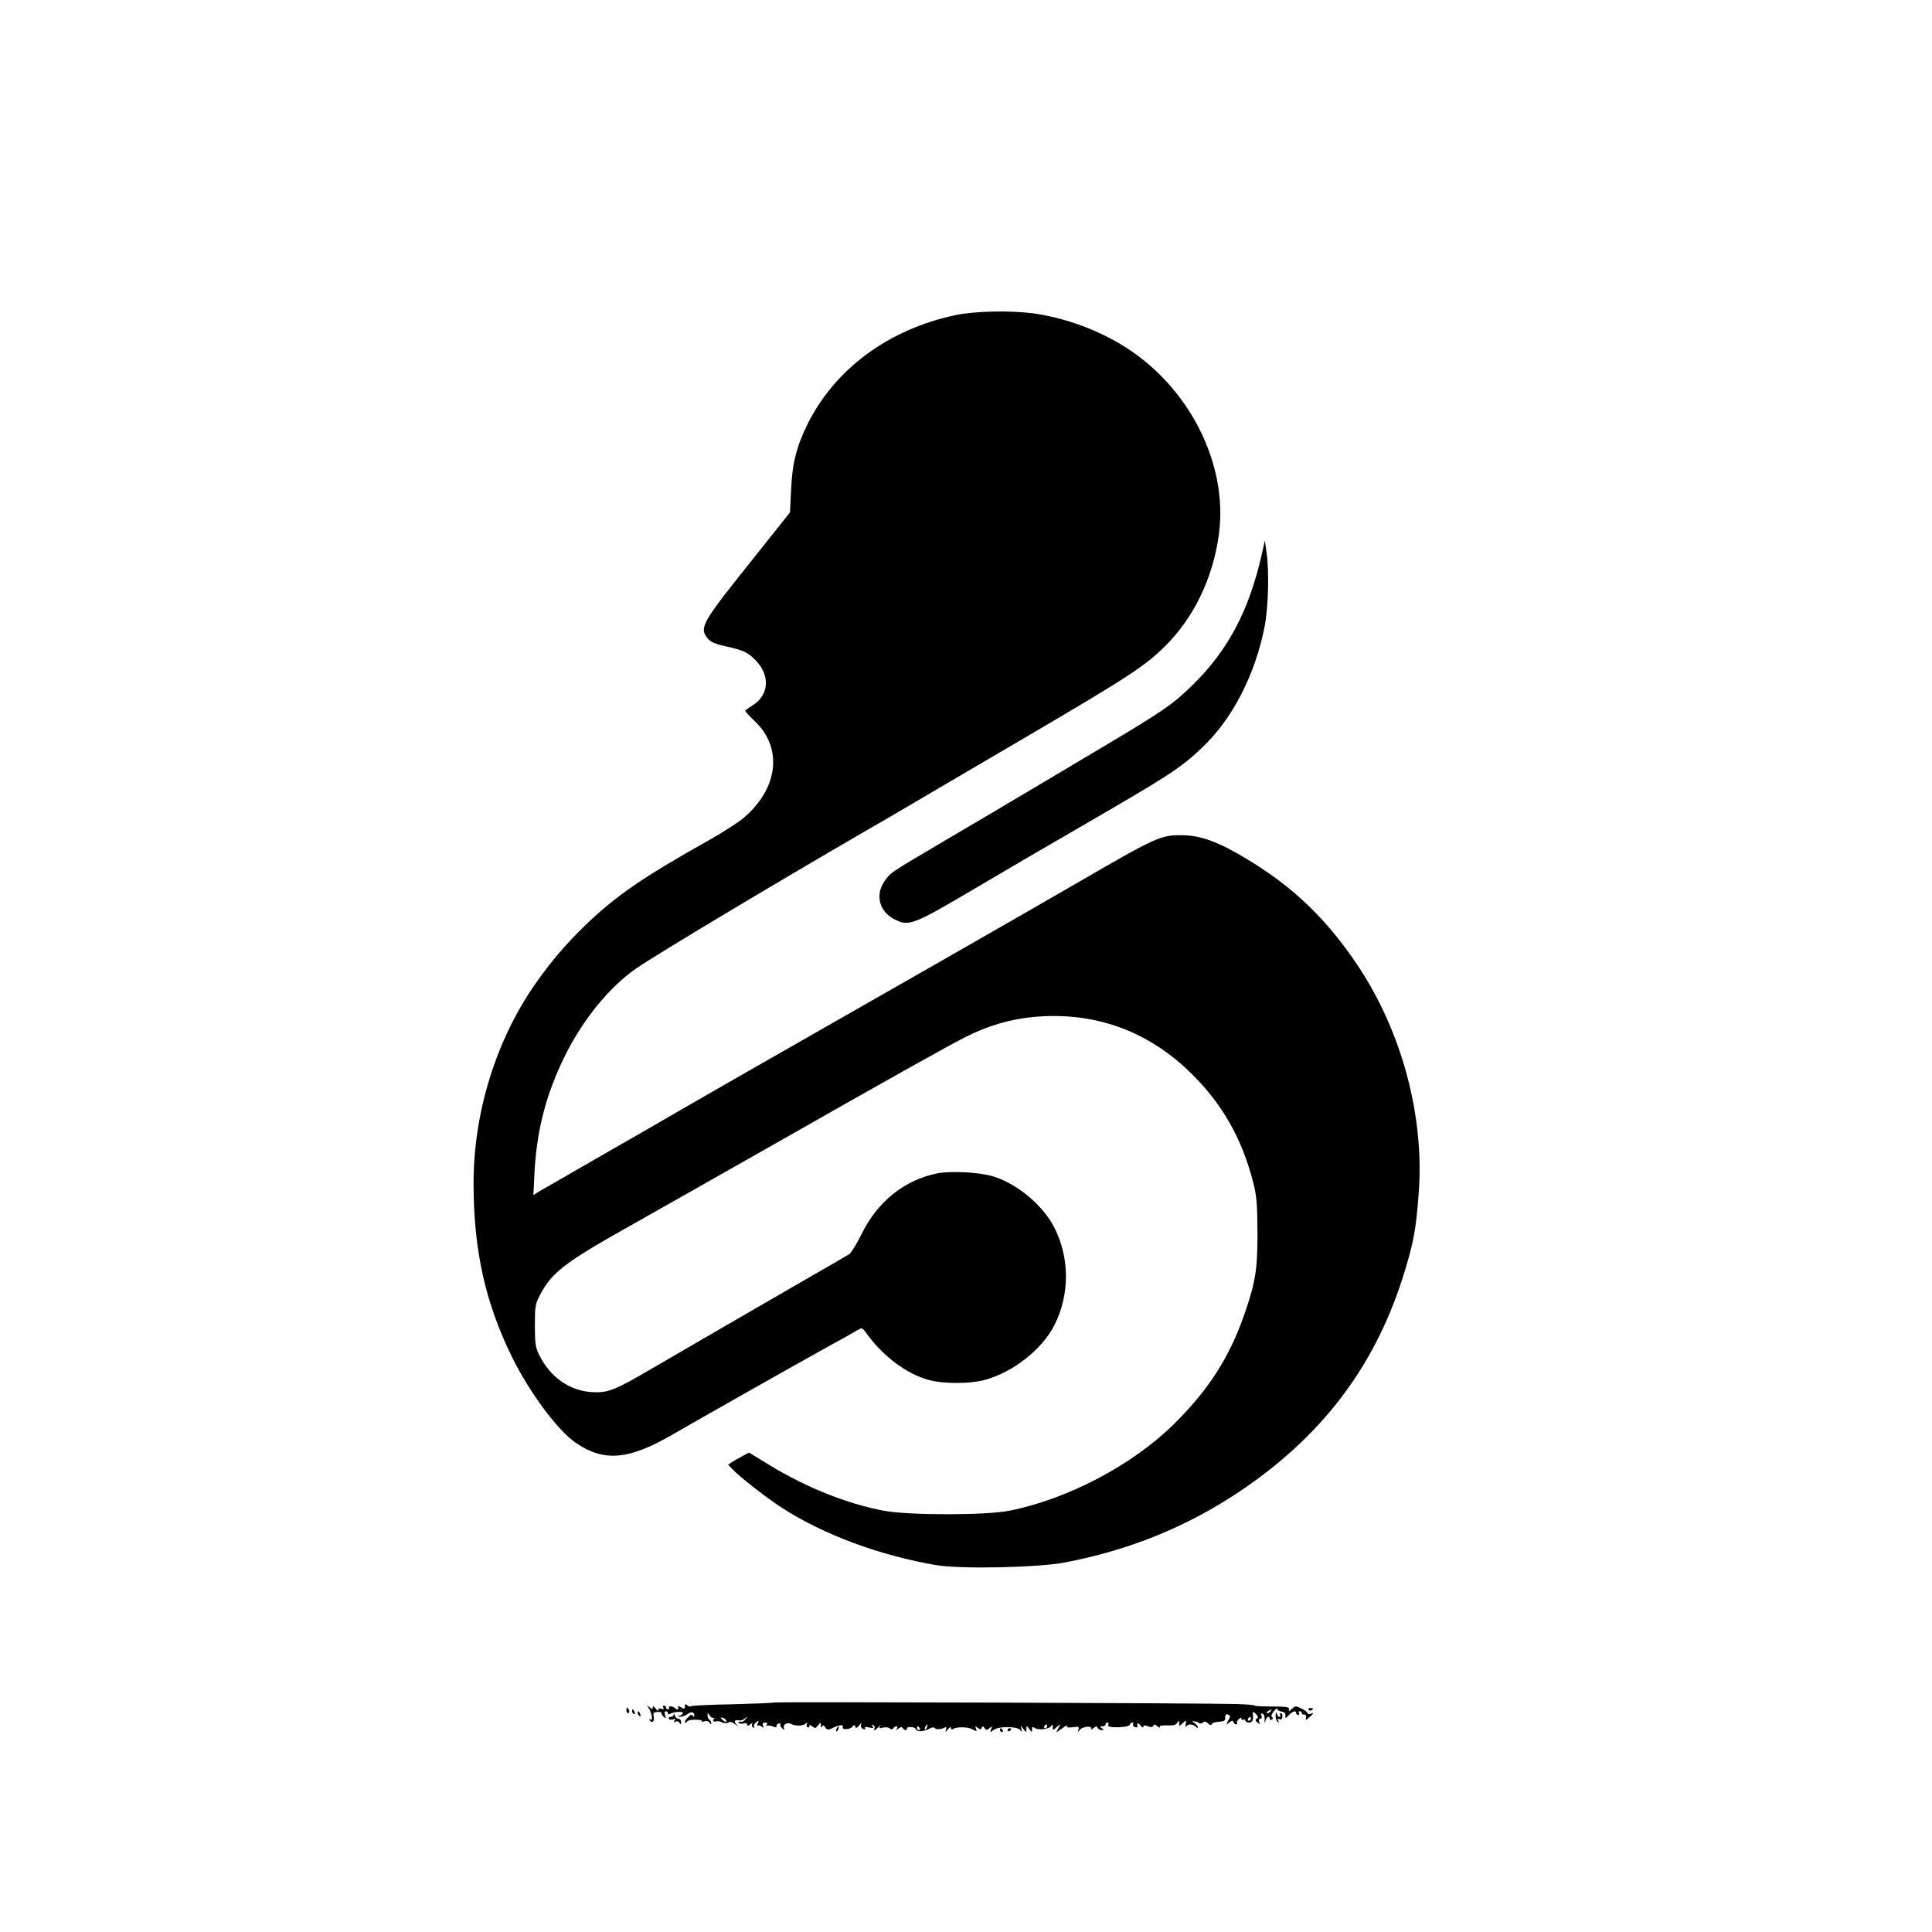 <?xml version="1.0" standalone="no"?>
<!DOCTYPE svg PUBLIC "-//W3C//DTD SVG 20010904//EN"
 "http://www.w3.org/TR/2001/REC-SVG-20010904/DTD/svg10.dtd">
<svg version="1.0" xmlns="http://www.w3.org/2000/svg"
 width="1024pt" height="1024pt" viewBox="0 0 1024 1024"
 preserveAspectRatio="xMidYMid meet">

<g transform="translate(0,1024) scale(0.1,-0.1)"
fill="#000000" stroke="none">
<path d="M5065 8570 c-354 -75 -637 -283 -784 -576 -59 -120 -82 -209 -88
-350 l-6 -120 -179 -225 c-290 -362 -303 -384 -258 -442 16 -20 39 -30 98 -43
92 -20 117 -32 159 -76 78 -81 68 -186 -22 -239 -19 -12 -35 -24 -35 -27 0 -3
23 -28 51 -55 150 -143 124 -358 -63 -515 -28 -23 -112 -77 -187 -119 -343
-192 -489 -293 -649 -447 -100 -97 -177 -187 -258 -301 -213 -301 -334 -688
-334 -1066 0 -355 62 -634 205 -924 94 -189 242 -388 338 -453 148 -101 278
-90 507 42 173 100 667 379 815 461 88 48 168 93 177 99 14 9 21 6 34 -12 89
-127 218 -225 340 -257 75 -20 212 -20 289 0 151 39 308 162 374 292 81 161
81 355 0 515 -60 119 -196 233 -325 273 -73 22 -221 30 -296 16 -174 -35 -318
-150 -402 -323 -25 -51 -55 -99 -66 -106 -11 -7 -95 -56 -188 -109 -353 -204
-664 -384 -842 -488 -218 -128 -248 -139 -339 -133 -116 9 -216 81 -273 196
-20 40 -23 62 -23 157 0 101 2 114 28 163 61 116 130 170 452 351 110 62 254
144 320 181 66 37 298 169 515 292 553 315 883 499 968 542 120 60 235 94 361
106 312 29 593 -68 820 -285 175 -167 283 -355 344 -595 18 -70 21 -115 22
-260 0 -200 -10 -262 -67 -429 -80 -233 -190 -405 -377 -590 -219 -216 -561
-396 -870 -458 -124 -25 -537 -25 -668 0 -194 37 -407 122 -600 239 l-113 69
-32 -17 c-18 -9 -43 -24 -56 -32 l-23 -15 23 -24 c36 -39 186 -156 263 -205
222 -143 519 -253 820 -304 129 -21 539 -13 681 15 336 64 641 187 917 371
437 291 718 658 871 1136 58 183 72 258 86 459 29 404 -92 850 -322 1195 -167
250 -343 419 -593 569 -145 88 -241 123 -335 124 -119 2 -139 -8 -570 -258
-236 -137 -1070 -614 -1485 -850 -176 -100 -423 -242 -550 -315 -126 -73 -351
-203 -500 -288 -148 -85 -285 -164 -304 -175 l-34 -21 6 120 c12 222 60 410
157 609 97 199 239 373 382 472 112 77 708 434 1223 733 83 47 256 149 385
225 129 76 327 192 440 258 561 329 648 386 754 491 153 151 254 360 286 590
53 382 -164 802 -526 1015 -142 83 -306 140 -464 161 -122 15 -304 11 -405
-10z"/>
<path d="M6686 7295 c-66 -289 -175 -496 -355 -676 -112 -111 -161 -145 -496
-344 -137 -82 -326 -194 -420 -250 -93 -55 -282 -167 -420 -248 -288 -170
-274 -161 -309 -211 -48 -71 -24 -159 54 -198 79 -40 94 -34 455 179 121 72
351 206 510 298 499 289 550 322 668 434 159 151 278 382 329 636 21 107 26
300 10 405 l-8 55 -18 -80z"/>
<path d="M4099 1216 c-2 -2 -100 -6 -217 -9 -117 -2 -215 -7 -219 -10 -3 -4
-12 -2 -20 4 -10 9 -13 8 -13 -5 0 -14 -4 -15 -21 -5 -15 8 -19 8 -15 0 8 -12
-6 -15 -18 -4 -10 11 -37 12 -30 2 3 -5 0 -9 -5 -9 -6 0 -11 5 -11 10 0 6 -5
10 -11 10 -5 0 -7 -5 -3 -12 5 -8 2 -9 -9 -5 -10 4 -17 1 -17 -6 0 -7 -7 -3
-15 7 -9 12 -15 15 -15 7 0 -11 -3 -11 -17 0 -16 12 -17 12 -7 -1 17 -23 27
-73 13 -64 -8 4 -9 3 -5 -5 12 -18 27 -2 21 22 -5 18 -1 22 19 23 14 1 24 -1
22 -5 -2 -3 3 -12 11 -20 13 -12 14 -11 8 8 -4 12 -2 21 4 21 6 0 11 -5 11
-11 0 -5 5 -7 11 -3 19 11 69 15 69 5 0 -5 -8 -12 -17 -14 -15 -4 -15 -5 2 -6
11 0 29 6 39 14 20 15 36 12 36 -8 0 -9 -2 -9 -8 0 -5 8 -14 4 -29 -13 -19
-21 -18 -36 1 -16 10 9 76 10 76 0 0 -4 7 -5 16 -1 9 3 20 0 25 -8 6 -9 9 -10
9 -2 0 6 -4 15 -10 18 -5 3 -10 14 -10 23 1 16 1 16 11 0 5 -9 15 -16 22 -14
6 1 9 1 5 -1 -14 -8 -8 -22 6 -17 8 3 23 1 33 -5 11 -5 25 -6 33 -1 10 6 21 3
35 -8 19 -16 19 -16 6 1 -13 17 -6 23 23 18 4 -1 16 4 25 11 14 12 15 11 2 -5
-8 -10 -20 -16 -28 -13 -8 3 -11 1 -8 -5 4 -5 15 -7 26 -4 11 4 19 2 19 -6 0
-8 5 -8 17 2 10 8 14 9 10 2 -4 -6 -2 -15 4 -19 7 -4 9 -3 6 3 -4 6 1 17 10
24 15 12 16 12 9 -6 -4 -11 -4 -16 0 -12 4 4 13 2 21 -5 11 -8 12 -7 7 6 -4
11 -1 16 11 16 10 0 14 -5 9 -12 -4 -7 -4 -10 0 -6 5 4 19 3 33 -3 13 -5 22
-5 19 0 -3 5 1 12 10 15 8 3 13 2 10 -3 -3 -5 1 -14 9 -21 13 -11 14 -10 10 2
-7 17 20 32 37 21 20 -12 62 -12 77 0 11 9 13 9 8 0 -4 -6 -3 -14 3 -18 5 -3
10 -1 10 6 0 8 5 8 16 -2 14 -11 18 -10 30 6 14 18 14 18 15 -1 0 -11 3 -14 6
-6 4 10 8 9 17 -4 10 -14 16 -14 35 -5 35 19 64 22 58 7 -7 -17 43 -13 53 4 6
9 9 9 13 -1 3 -11 9 -9 21 6 11 14 14 15 10 4 -3 -10 1 -19 11 -23 10 -3 14
-2 10 5 -4 6 3 7 21 3 21 -5 25 -4 19 6 -5 9 -4 11 4 6 6 -4 9 -12 6 -17 -10
-16 6 -10 23 9 10 10 13 11 7 3 -8 -12 -6 -13 14 -8 14 3 30 2 37 -4 8 -7 14
-7 19 1 3 5 11 10 16 10 6 0 7 -6 3 -12 -6 -10 -4 -10 8 0 11 9 18 10 23 2 3
-5 11 -10 16 -10 6 0 8 3 6 8 -3 4 5 8 18 8 13 1 26 -4 29 -11 6 -16 41 -14
73 3 13 7 24 8 28 3 5 -10 37 -7 55 4 6 3 7 -1 4 -12 -5 -16 -4 -16 10 1 9 11
16 14 16 7 0 -7 5 -9 12 -5 20 13 81 11 105 -3 20 -12 22 -11 16 4 -6 15 -4
16 9 5 13 -10 17 -10 21 0 4 10 8 10 15 -1 9 -12 13 -13 26 -1 14 11 16 10 9
-6 -6 -17 -5 -18 12 -4 25 21 126 21 143 0 10 -13 11 -12 6 5 -6 20 -5 20 10
1 16 -20 16 -20 16 0 1 19 1 19 15 0 14 -19 15 -19 15 -2 0 13 3 16 13 8 17
-14 77 -8 88 9 7 11 9 10 9 -5 0 -19 0 -19 21 0 22 19 22 19 9 -5 l-12 -24 33
23 c18 13 29 19 25 12 -5 -8 4 -10 30 -7 31 5 35 3 30 -12 -5 -16 -5 -16 7 -2
14 19 71 23 60 5 -4 -6 2 -4 12 4 14 11 19 12 22 3 3 -7 12 -13 21 -13 15 0
15 2 2 10 -13 8 -12 10 3 10 9 0 17 5 17 10 0 6 4 10 10 10 5 0 7 -6 4 -13 -3
-9 10 -12 53 -12 34 1 58 6 61 13 2 7 8 12 13 12 6 0 8 -4 5 -9 -3 -5 1 -11 9
-15 8 -3 14 -2 14 2 -3 21 3 24 16 6 8 -10 15 -13 15 -7 0 9 7 10 24 3 17 -6
26 -5 29 3 3 9 9 8 22 -3 10 -8 16 -10 12 -4 -4 7 9 10 39 9 32 -2 47 2 54 14
8 14 9 14 10 -2 0 -17 1 -17 16 -3 21 21 23 20 18 -6 -2 -13 -2 -17 2 -10 7
15 36 16 52 0 7 -7 12 -8 12 -4 0 5 -8 15 -17 22 -17 12 -17 13 -1 10 10 -1
21 -5 24 -9 4 -4 13 -2 20 3 8 8 16 6 27 -5 10 -10 17 -11 19 -4 2 7 19 12 38
13 29 2 35 6 34 23 0 13 4 19 13 16 16 -6 16 -9 1 -36 -10 -21 -10 -21 7 -7
14 11 19 12 22 3 3 -7 9 -13 14 -13 6 0 8 3 6 8 -3 4 1 13 9 20 9 8 14 9 14 2
0 -6 5 -8 10 -5 6 3 10 1 10 -4 0 -6 9 -11 20 -11 19 0 25 15 20 49 -1 10 3 9
16 -3 13 -13 14 -20 5 -25 -9 -6 -8 -11 4 -21 13 -11 15 -10 9 4 -4 9 -1 16 6
16 7 0 10 7 6 16 -4 10 -1 14 6 11 7 -2 12 -17 11 -33 -1 -20 0 -22 4 -6 4 22
23 31 23 11 0 -5 5 -7 11 -3 7 4 8 9 1 13 -6 4 -3 15 9 30 10 13 19 19 19 13
0 -6 10 -12 23 -14 14 -2 21 -9 20 -21 -1 -17 1 -17 18 2 21 22 39 27 39 11 0
-5 5 -10 11 -10 5 0 7 5 4 10 -3 5 -1 10 4 10 6 0 11 -5 11 -10 0 -6 6 -9 13
-8 7 2 11 -5 9 -15 -3 -17 -2 -17 17 0 25 21 27 27 6 19 -8 -3 -15 -1 -15 4 0
5 -14 16 -32 24 -29 15 -33 15 -50 -1 -15 -14 -19 -14 -16 -3 2 12 -13 15 -90
15 -50 0 -92 2 -92 5 0 3 -42 6 -93 8 -155 5 -2453 13 -2458 8z m2636 -46 c-3
-5 -12 -10 -18 -10 -7 0 -6 4 3 10 19 12 23 12 15 0z m-2885 -52 c0 -6 -6 -5
-15 2 -8 7 -15 14 -15 16 0 2 7 1 15 -2 8 -4 15 -11 15 -16z m2780 12 c0 -5
-5 -10 -11 -10 -5 0 -7 5 -4 10 3 6 8 10 11 10 2 0 4 -4 4 -10z m-1717 -45
c-3 -9 -8 -14 -10 -11 -3 3 -2 9 2 15 9 16 15 13 8 -4z m637 5 c0 -5 -5 -10
-11 -10 -5 0 -7 5 -4 10 3 6 8 10 11 10 2 0 4 -4 4 -10z m-675 -10 c3 -5 1
-10 -4 -10 -6 0 -11 5 -11 10 0 6 2 10 4 10 3 0 8 -4 11 -10z"/>
<path d="M3320 1175 c0 -8 4 -15 10 -15 5 0 7 7 4 15 -4 8 -8 15 -10 15 -2 0
-4 -7 -4 -15z"/>
<path d="M6936 1178 c3 -5 10 -6 15 -3 13 9 11 12 -6 12 -8 0 -12 -4 -9 -9z"/>
<path d="M3350 1171 c0 -6 4 -13 10 -16 6 -3 7 1 4 9 -7 18 -14 21 -14 7z"/>
<path d="M3380 1161 c0 -6 4 -13 10 -16 6 -3 7 1 4 9 -7 18 -14 21 -14 7z"/>
<path d="M6761 1148 c0 -15 4 -30 11 -34 7 -5 8 -3 3 6 -6 9 -4 12 6 8 10 -4
15 1 16 13 1 10 -3 19 -8 19 -6 0 -7 -4 -4 -10 3 -5 2 -10 -4 -10 -5 0 -12 8
-14 18 -3 11 -5 7 -6 -10z"/>
<path d="M3571 1153 c0 -7 -8 -13 -17 -13 -8 0 -13 -4 -9 -10 3 -5 13 -6 22
-3 12 5 14 3 8 -7 -6 -9 -4 -11 5 -5 7 4 16 2 21 -6 7 -11 9 -10 9 4 0 9 -6
17 -14 17 -8 0 -17 8 -19 18 -3 9 -5 11 -6 5z"/>
<path d="M4435 1079 c-4 -6 -5 -12 -2 -15 2 -3 7 2 10 11 7 17 1 20 -8 4z"/>
<path d="M5300 1070 c0 -5 5 -10 11 -10 5 0 7 5 4 10 -3 6 -8 10 -11 10 -2 0
-4 -4 -4 -10z"/>
<path d="M5340 1069 c0 -5 5 -7 10 -4 6 3 10 8 10 11 0 2 -4 4 -10 4 -5 0 -10
-5 -10 -11z"/>
</g>
</svg>
